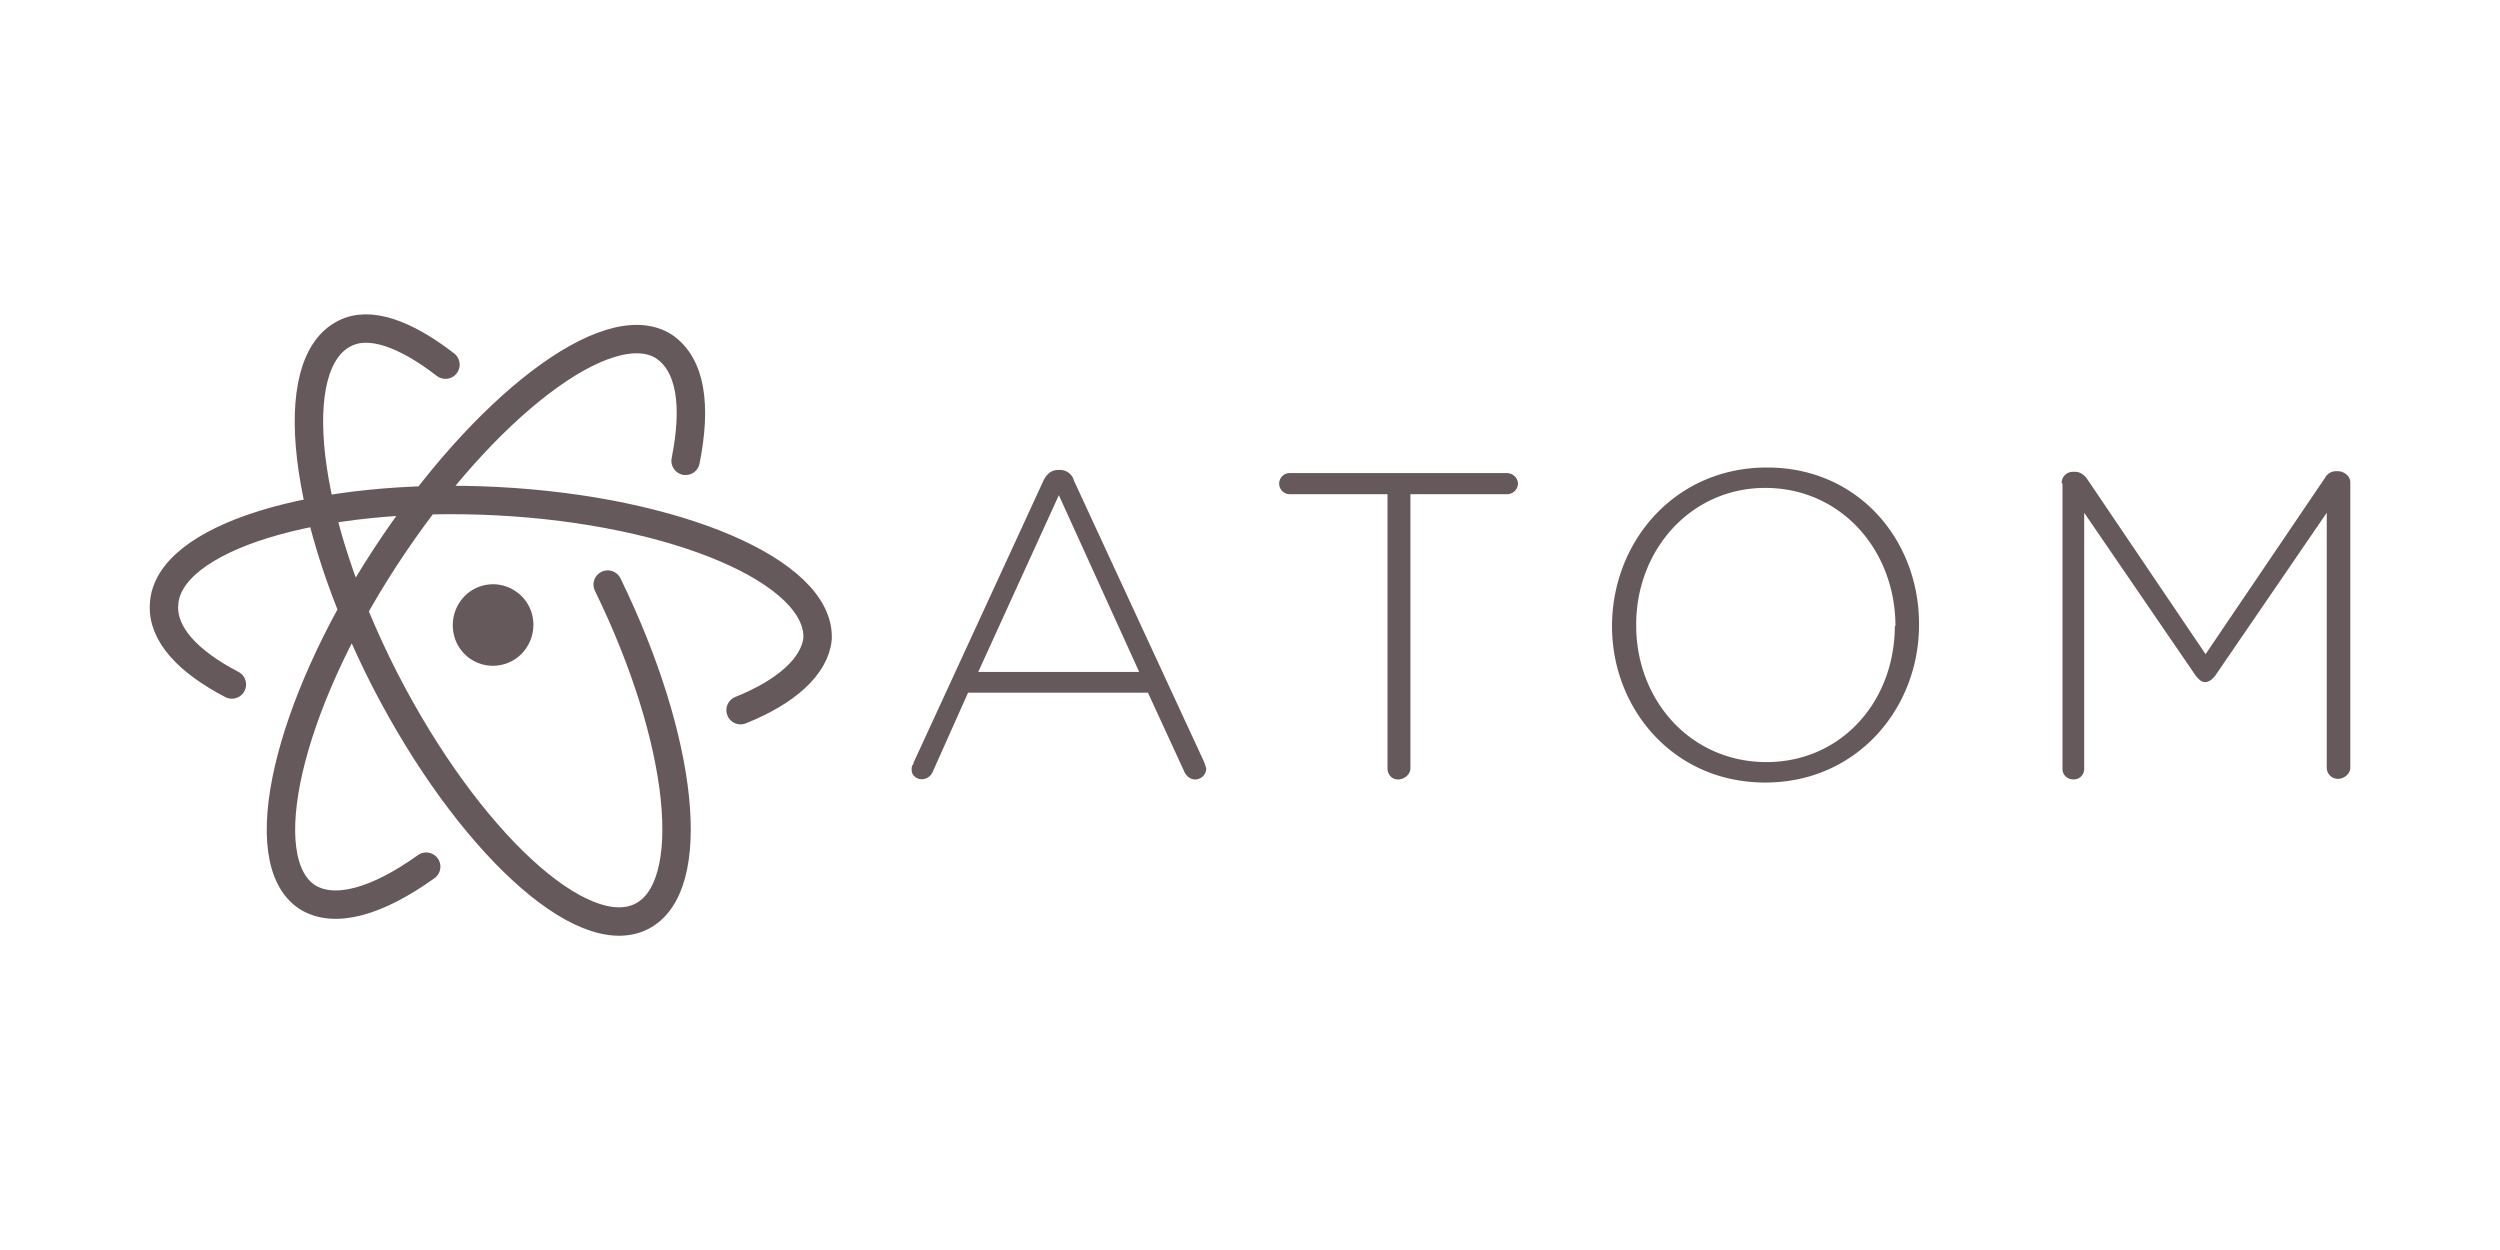 <svg xmlns="http://www.w3.org/2000/svg" width="120" height="60"><path d="M43.836 36.64l6.252-13.575c.15-.298.357-.506.714-.506h.06a.68.68 0 0 1 .685.506L57.8 36.58l.1.298c0 .298-.238.536-.536.536-.238 0-.447-.18-.536-.417l-1.727-3.75h-8.633l-1.697 3.8a.58.58 0 0 1-.506.357c-.298 0-.506-.208-.506-.447 0-.1 0-.208.1-.298m10.836-4.376l-3.87-8.514-3.87 8.484h7.74M66.58 23.72h-4.674a.5.5 0 1 1 0-1.012h10.42c.298 0 .536.238.536.506s-.238.506-.506.506H67.7v13.158c0 .298-.298.536-.595.536s-.506-.238-.506-.536V23.72m10.777 6.34c0-4.02 2.977-7.62 7.443-7.62 4.406 0 7.294 3.513 7.294 7.502V30c0 4-2.977 7.562-7.383 7.562s-7.353-3.543-7.353-7.502m13.605 0c0-3.662-2.62-6.64-6.252-6.64-3.572 0-6.192 2.977-6.192 6.55v.06c0 3.572 2.6 6.55 6.252 6.55 3.572 0 6.162-2.888 6.162-6.55m8.008-6.847c0-.298.238-.536.536-.536h.12c.208 0 .387.12.536.298l5.716 8.455 5.746-8.484c.1-.18.298-.298.506-.298h.1c.298 0 .595.238.595.536v13.694c0 .298-.298.536-.595.536s-.536-.238-.536-.536V24.612l-5.36 7.83c-.15.18-.298.298-.476.298s-.298-.12-.447-.298l-5.36-7.83v12.295a.5.5 0 0 1-.506.506c-.298 0-.536-.208-.536-.506V23.212" fill="#66595c"/><path d="M29.17 28.06c3.652 7.48 4.4 14.52 1.628 15.927-2.86 1.452-8.36-3.652-12.32-11.35-3.96-7.744-4.84-15.18-1.936-16.63 1.188-.616 2.904 0 4.84 1.496M11.13 32.855c-2.112-1.1-3.344-2.42-3.256-3.828.132-3.212 7.304-5.412 15.97-4.972 8.624.44 15.53 3.388 15.4 6.6-.132 1.32-1.496 2.552-3.696 3.432M20.457 41.6c-2.332 1.672-4.4 2.288-5.72 1.452-2.64-1.76-.968-9.063 3.74-16.28S29.17 14.948 31.853 16.62c1.32.88 1.584 2.86 1.056 5.5" fill="none" stroke="#66595c" stroke-width="1.364" stroke-linecap="round"/><path d="M25.56 29.582c.22 1.056-.44 2.112-1.496 2.332a1.92 1.92 0 0 1-2.288-1.496c-.22-1.056.44-2.112 1.496-2.332 1.012-.22 2.068.44 2.288 1.496" fill="#66595c"/></svg>